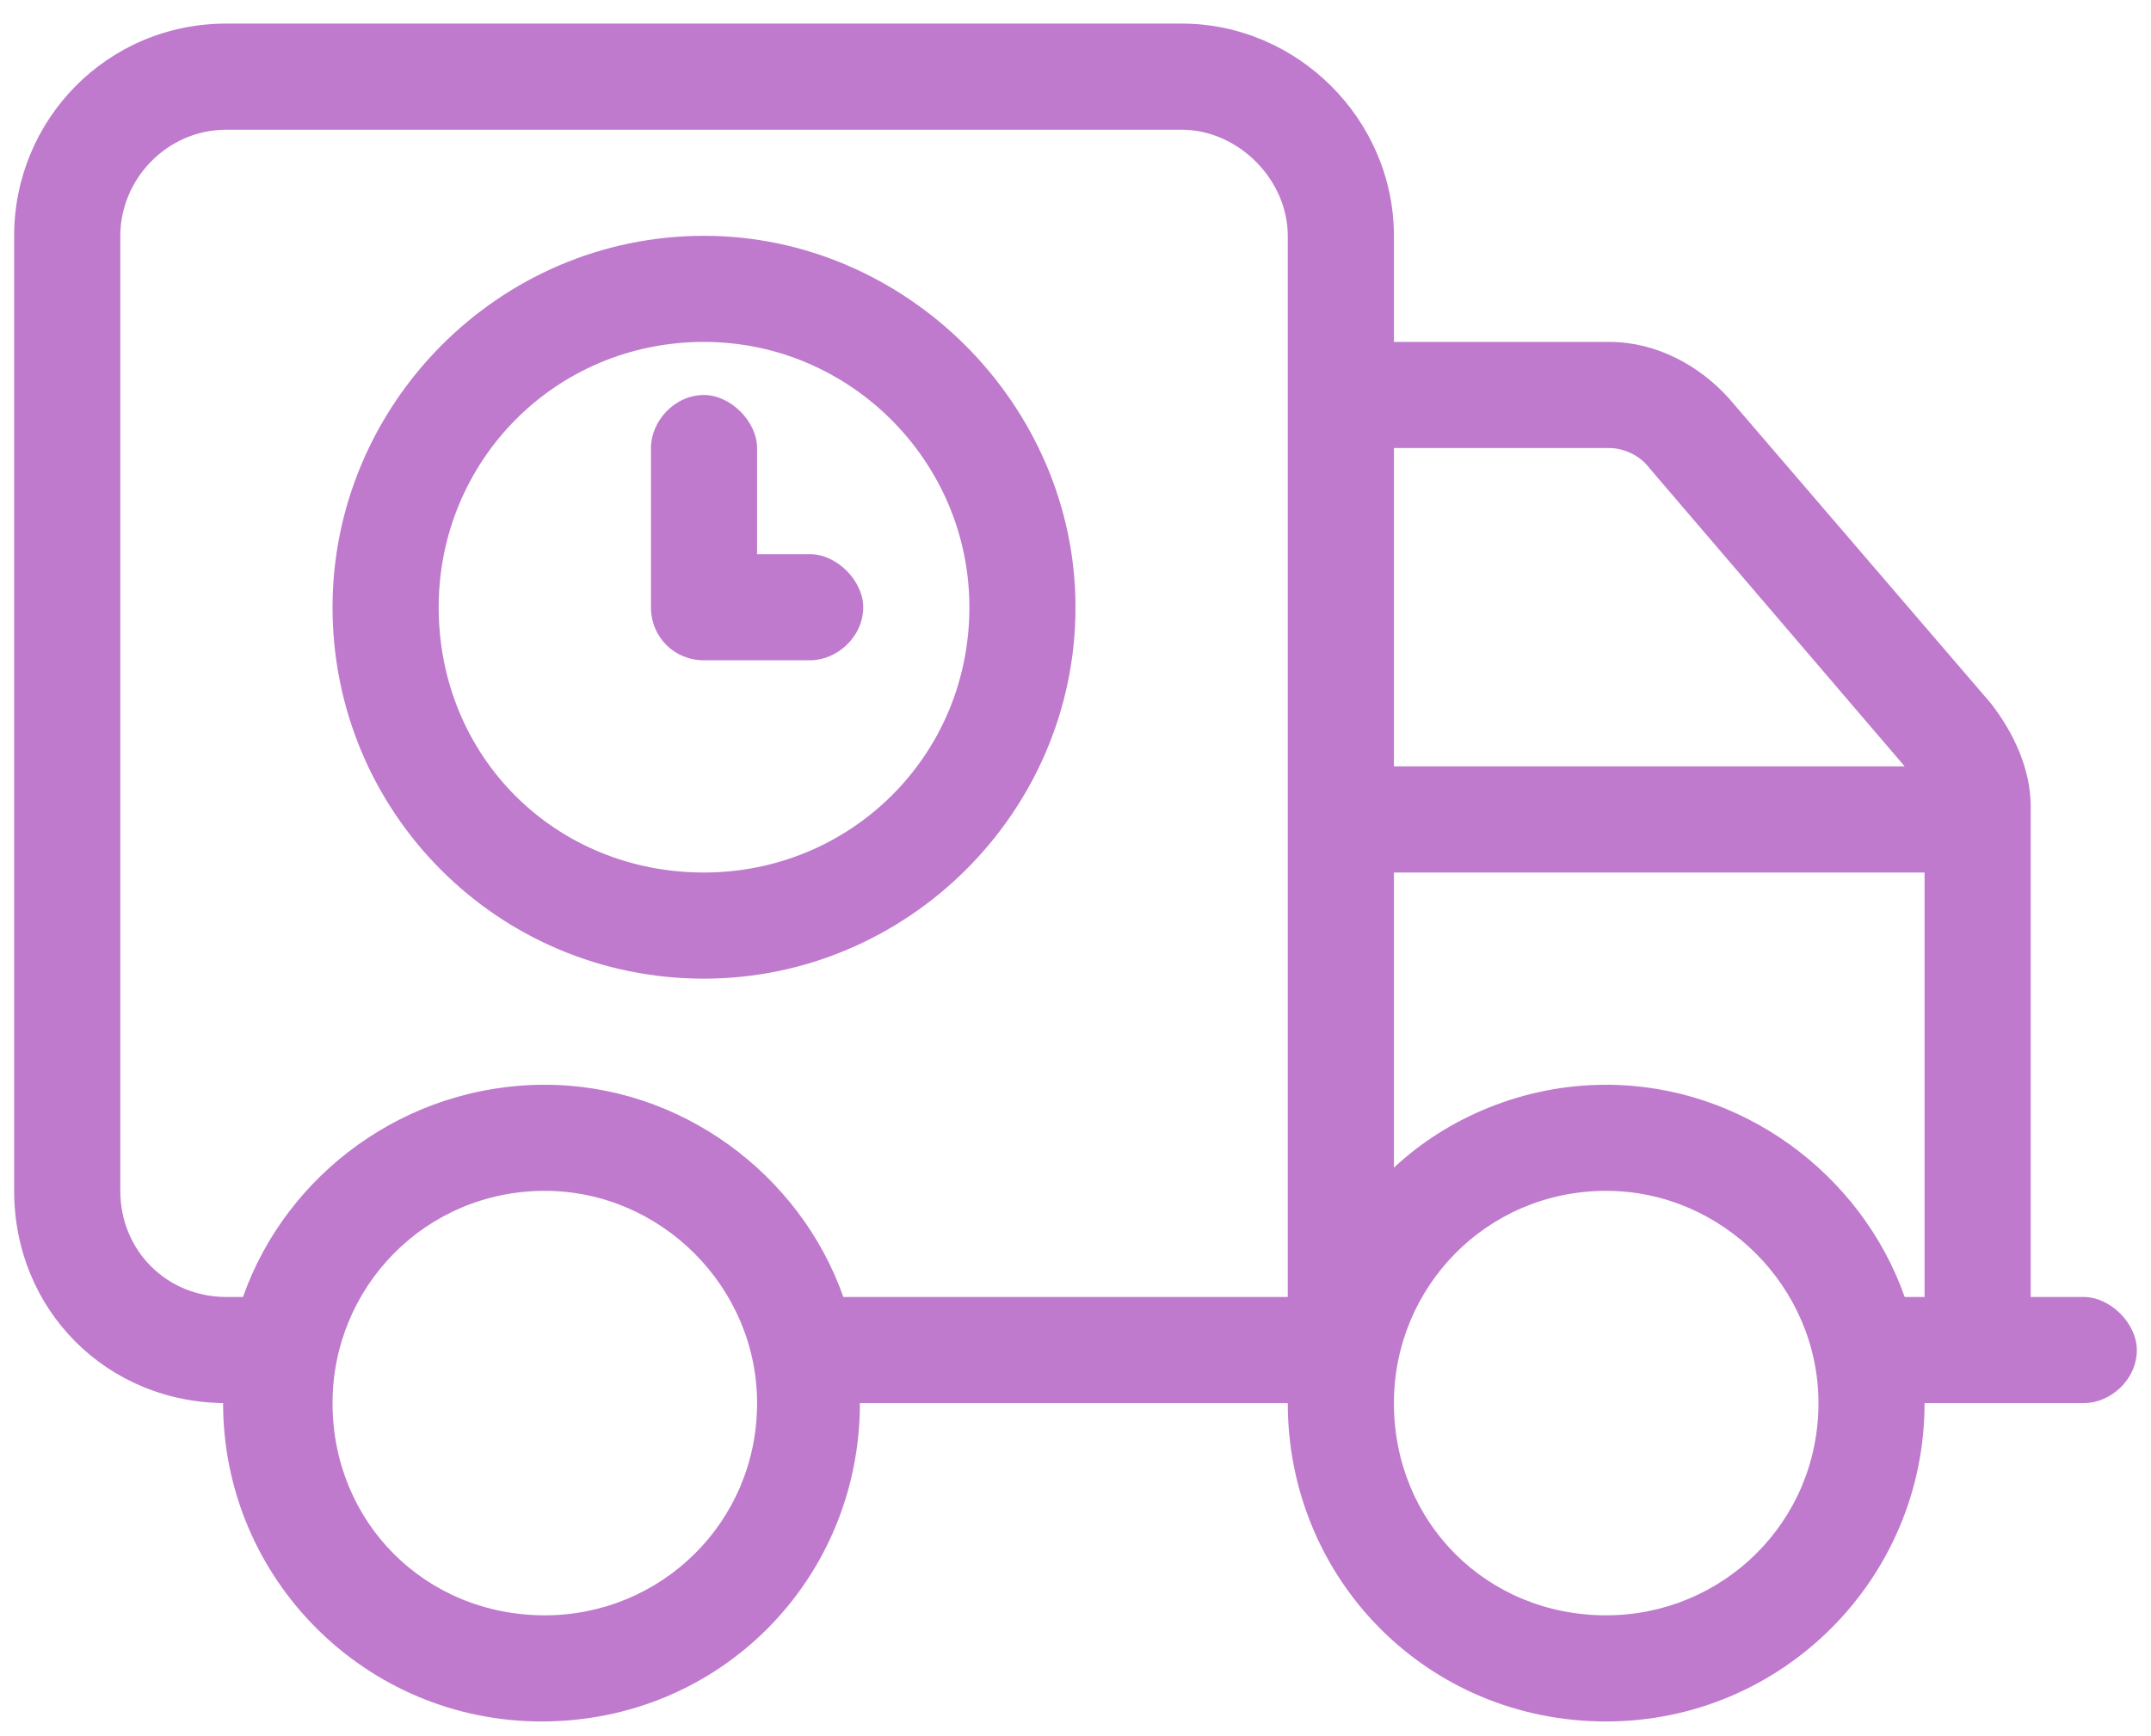 <svg width="57" height="46" viewBox="0 0 57 46" fill="none" xmlns="http://www.w3.org/2000/svg">
<g clip-path="url(#clip0_1549_23983)">
<path d="M20.062 14.688H21.469C22.172 14.688 22.875 15.391 22.875 16.094C22.875 16.885 22.172 17.5 21.469 17.5H18.656C17.865 17.5 17.25 16.885 17.25 16.094V11.875C17.25 11.172 17.865 10.469 18.656 10.469C19.359 10.469 20.062 11.172 20.062 11.875V14.688ZM8.812 16.094C8.812 10.732 13.207 6.25 18.656 6.25C24.018 6.25 28.5 10.732 28.5 16.094C28.5 21.543 24.018 25.938 18.656 25.938C13.207 25.938 8.812 21.543 8.812 16.094ZM18.656 23.125C22.523 23.125 25.688 20.049 25.688 16.094C25.688 12.227 22.523 9.062 18.656 9.062C14.701 9.062 11.625 12.227 11.625 16.094C11.625 20.049 14.701 23.125 18.656 23.125ZM6 37.188C2.836 37.188 0.375 34.727 0.375 31.562V6.25C0.375 3.174 2.836 0.625 6 0.625H31.312C34.389 0.625 36.938 3.174 36.938 6.25V9.062H42.65C43.881 9.062 45.023 9.678 45.815 10.557L52.758 18.643C53.373 19.434 53.812 20.4 53.812 21.367V34.375H55.219C55.922 34.375 56.625 35.078 56.625 35.781C56.625 36.572 55.922 37.188 55.219 37.188H51C51 41.846 47.221 45.625 42.562 45.625C37.816 45.625 34.125 41.846 34.125 37.188H22.787C22.787 41.846 19.096 45.625 14.35 45.625C9.691 45.625 5.912 41.846 5.912 37.188H6ZM3.188 6.25V31.562C3.188 33.145 4.418 34.375 6 34.375H6.439C7.582 31.123 10.746 28.75 14.438 28.75C18.041 28.75 21.205 31.123 22.348 34.375H34.125V6.25C34.125 4.756 32.807 3.438 31.312 3.438H6C4.418 3.438 3.188 4.756 3.188 6.25ZM36.938 20.312H50.473L43.705 12.402C43.441 12.051 43.002 11.875 42.65 11.875H36.938V20.312ZM36.938 23.125V30.947C38.344 29.629 40.365 28.75 42.562 28.75C46.166 28.75 49.33 31.123 50.473 34.375H51V23.125H36.938ZM14.438 31.562C11.273 31.562 8.812 34.111 8.812 37.188C8.812 40.352 11.273 42.812 14.438 42.812C17.514 42.812 20.062 40.352 20.062 37.188C20.062 34.111 17.514 31.562 14.438 31.562ZM42.562 42.812C45.639 42.812 48.188 40.352 48.188 37.188C48.188 34.111 45.639 31.562 42.562 31.562C39.398 31.562 36.938 34.111 36.938 37.188C36.938 40.352 39.398 42.812 42.562 42.812Z" fill="#BF7ACE"/>
</g>
<defs>
<clipPath id="clip0_1549_23983">
<rect width="57" height="46" fill="white"/>
</clipPath>
</defs>
</svg>

